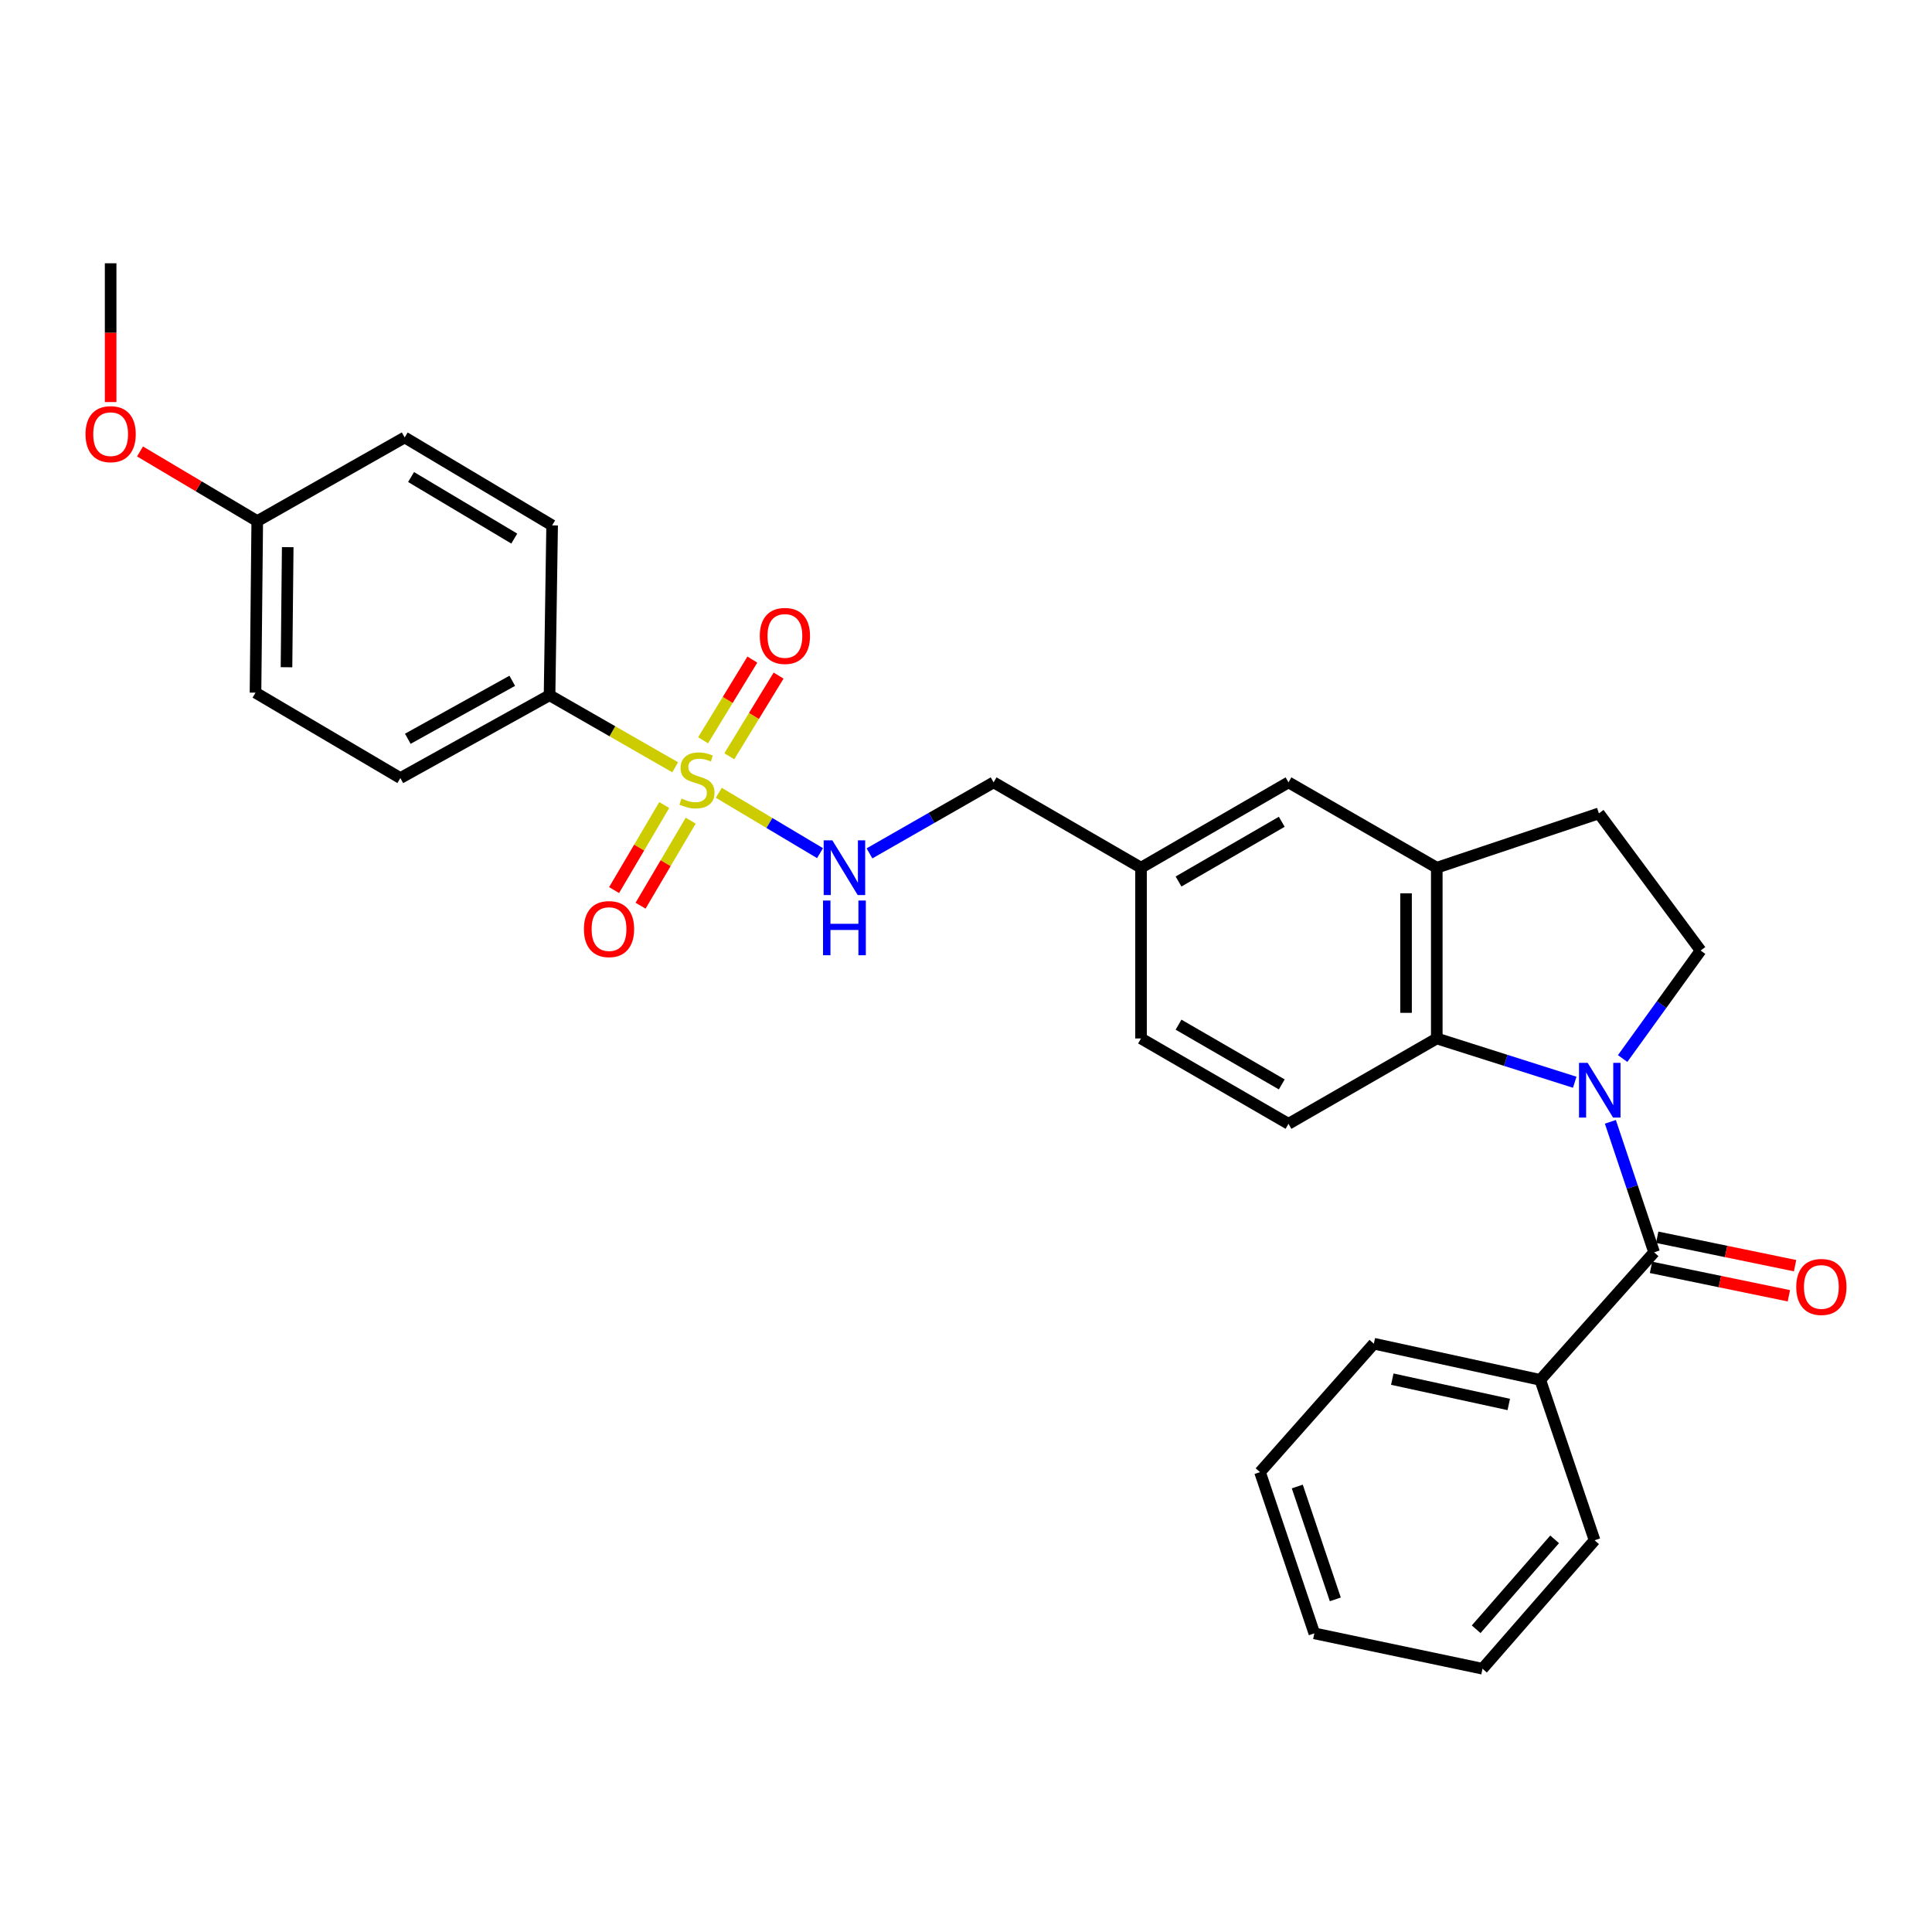 <?xml version='1.0' encoding='iso-8859-1'?>
<svg version='1.1' baseProfile='full'
              xmlns='http://www.w3.org/2000/svg'
                      xmlns:rdkit='http://www.rdkit.org/xml'
                      xmlns:xlink='http://www.w3.org/1999/xlink'
                  xml:space='preserve'
width='1000px' height='1000px' viewBox='0 0 1000 1000'>
<!-- END OF HEADER -->
<rect style='opacity:1.0;fill:#FFFFFF;stroke:none' width='1000' height='1000' x='0' y='0'> </rect>
<path class='bond-1' d='M 833.523,580.656 L 844.844,614.425' style='fill:none;fill-rule:evenodd;stroke:#0000FF;stroke-width:6px;stroke-linecap:butt;stroke-linejoin:miter;stroke-opacity:1' />
<path class='bond-1' d='M 844.844,614.425 L 856.164,648.194' style='fill:none;fill-rule:evenodd;stroke:#000000;stroke-width:6px;stroke-linecap:butt;stroke-linejoin:miter;stroke-opacity:1' />
<path class='bond-2' d='M 815.082,560.172 L 779.378,548.839' style='fill:none;fill-rule:evenodd;stroke:#0000FF;stroke-width:6px;stroke-linecap:butt;stroke-linejoin:miter;stroke-opacity:1' />
<path class='bond-2' d='M 779.378,548.839 L 743.673,537.506' style='fill:none;fill-rule:evenodd;stroke:#000000;stroke-width:6px;stroke-linecap:butt;stroke-linejoin:miter;stroke-opacity:1' />
<path class='bond-5' d='M 839.87,547.894 L 860.053,519.944' style='fill:none;fill-rule:evenodd;stroke:#0000FF;stroke-width:6px;stroke-linecap:butt;stroke-linejoin:miter;stroke-opacity:1' />
<path class='bond-5' d='M 860.053,519.944 L 880.237,491.993' style='fill:none;fill-rule:evenodd;stroke:#000000;stroke-width:6px;stroke-linecap:butt;stroke-linejoin:miter;stroke-opacity:1' />
<path class='bond-0' d='M 372.051,410.35 L 398.248,425.97' style='fill:none;fill-rule:evenodd;stroke:#CCCC00;stroke-width:6px;stroke-linecap:butt;stroke-linejoin:miter;stroke-opacity:1' />
<path class='bond-0' d='M 398.248,425.97 L 424.445,441.591' style='fill:none;fill-rule:evenodd;stroke:#0000FF;stroke-width:6px;stroke-linecap:butt;stroke-linejoin:miter;stroke-opacity:1' />
<path class='bond-6' d='M 349.47,397.143 L 316.959,378.5' style='fill:none;fill-rule:evenodd;stroke:#CCCC00;stroke-width:6px;stroke-linecap:butt;stroke-linejoin:miter;stroke-opacity:1' />
<path class='bond-6' d='M 316.959,378.5 L 284.447,359.857' style='fill:none;fill-rule:evenodd;stroke:#000000;stroke-width:6px;stroke-linecap:butt;stroke-linejoin:miter;stroke-opacity:1' />
<path class='bond-7' d='M 343.803,416.692 L 330.826,438.701' style='fill:none;fill-rule:evenodd;stroke:#CCCC00;stroke-width:6px;stroke-linecap:butt;stroke-linejoin:miter;stroke-opacity:1' />
<path class='bond-7' d='M 330.826,438.701 L 317.848,460.711' style='fill:none;fill-rule:evenodd;stroke:#FF0000;stroke-width:6px;stroke-linecap:butt;stroke-linejoin:miter;stroke-opacity:1' />
<path class='bond-7' d='M 357.506,424.771 L 344.528,446.781' style='fill:none;fill-rule:evenodd;stroke:#CCCC00;stroke-width:6px;stroke-linecap:butt;stroke-linejoin:miter;stroke-opacity:1' />
<path class='bond-7' d='M 344.528,446.781 L 331.551,468.79' style='fill:none;fill-rule:evenodd;stroke:#FF0000;stroke-width:6px;stroke-linecap:butt;stroke-linejoin:miter;stroke-opacity:1' />
<path class='bond-8' d='M 377.493,391.452 L 390.244,370.57' style='fill:none;fill-rule:evenodd;stroke:#CCCC00;stroke-width:6px;stroke-linecap:butt;stroke-linejoin:miter;stroke-opacity:1' />
<path class='bond-8' d='M 390.244,370.57 L 402.996,349.687' style='fill:none;fill-rule:evenodd;stroke:#FF0000;stroke-width:6px;stroke-linecap:butt;stroke-linejoin:miter;stroke-opacity:1' />
<path class='bond-8' d='M 363.916,383.162 L 376.668,362.28' style='fill:none;fill-rule:evenodd;stroke:#CCCC00;stroke-width:6px;stroke-linecap:butt;stroke-linejoin:miter;stroke-opacity:1' />
<path class='bond-8' d='M 376.668,362.28 L 389.419,341.397' style='fill:none;fill-rule:evenodd;stroke:#FF0000;stroke-width:6px;stroke-linecap:butt;stroke-linejoin:miter;stroke-opacity:1' />
<path class='bond-10' d='M 854.559,655.984 L 890.239,663.338' style='fill:none;fill-rule:evenodd;stroke:#000000;stroke-width:6px;stroke-linecap:butt;stroke-linejoin:miter;stroke-opacity:1' />
<path class='bond-10' d='M 890.239,663.338 L 925.92,670.692' style='fill:none;fill-rule:evenodd;stroke:#FF0000;stroke-width:6px;stroke-linecap:butt;stroke-linejoin:miter;stroke-opacity:1' />
<path class='bond-10' d='M 857.77,640.404 L 893.45,647.758' style='fill:none;fill-rule:evenodd;stroke:#000000;stroke-width:6px;stroke-linecap:butt;stroke-linejoin:miter;stroke-opacity:1' />
<path class='bond-10' d='M 893.45,647.758 L 929.131,655.112' style='fill:none;fill-rule:evenodd;stroke:#FF0000;stroke-width:6px;stroke-linecap:butt;stroke-linejoin:miter;stroke-opacity:1' />
<path class='bond-12' d='M 856.164,648.194 L 797.236,714.218' style='fill:none;fill-rule:evenodd;stroke:#000000;stroke-width:6px;stroke-linecap:butt;stroke-linejoin:miter;stroke-opacity:1' />
<path class='bond-3' d='M 743.673,537.506 L 743.673,449.123' style='fill:none;fill-rule:evenodd;stroke:#000000;stroke-width:6px;stroke-linecap:butt;stroke-linejoin:miter;stroke-opacity:1' />
<path class='bond-3' d='M 727.766,524.248 L 727.766,462.381' style='fill:none;fill-rule:evenodd;stroke:#000000;stroke-width:6px;stroke-linecap:butt;stroke-linejoin:miter;stroke-opacity:1' />
<path class='bond-9' d='M 743.673,537.506 L 666.92,581.684' style='fill:none;fill-rule:evenodd;stroke:#000000;stroke-width:6px;stroke-linecap:butt;stroke-linejoin:miter;stroke-opacity:1' />
<path class='bond-13' d='M 743.673,449.123 L 666.92,404.954' style='fill:none;fill-rule:evenodd;stroke:#000000;stroke-width:6px;stroke-linecap:butt;stroke-linejoin:miter;stroke-opacity:1' />
<path class='bond-29' d='M 743.673,449.123 L 827.584,421.003' style='fill:none;fill-rule:evenodd;stroke:#000000;stroke-width:6px;stroke-linecap:butt;stroke-linejoin:miter;stroke-opacity:1' />
<path class='bond-4' d='M 450.042,441.707 L 482.166,423.331' style='fill:none;fill-rule:evenodd;stroke:#0000FF;stroke-width:6px;stroke-linecap:butt;stroke-linejoin:miter;stroke-opacity:1' />
<path class='bond-4' d='M 482.166,423.331 L 514.29,404.954' style='fill:none;fill-rule:evenodd;stroke:#000000;stroke-width:6px;stroke-linecap:butt;stroke-linejoin:miter;stroke-opacity:1' />
<path class='bond-11' d='M 880.237,491.993 L 827.584,421.003' style='fill:none;fill-rule:evenodd;stroke:#000000;stroke-width:6px;stroke-linecap:butt;stroke-linejoin:miter;stroke-opacity:1' />
<path class='bond-14' d='M 284.447,359.857 L 207.218,402.727' style='fill:none;fill-rule:evenodd;stroke:#000000;stroke-width:6px;stroke-linecap:butt;stroke-linejoin:miter;stroke-opacity:1' />
<path class='bond-14' d='M 265.143,352.379 L 211.082,382.388' style='fill:none;fill-rule:evenodd;stroke:#000000;stroke-width:6px;stroke-linecap:butt;stroke-linejoin:miter;stroke-opacity:1' />
<path class='bond-15' d='M 284.447,359.857 L 285.782,271.934' style='fill:none;fill-rule:evenodd;stroke:#000000;stroke-width:6px;stroke-linecap:butt;stroke-linejoin:miter;stroke-opacity:1' />
<path class='bond-18' d='M 666.92,581.684 L 590.592,537.506' style='fill:none;fill-rule:evenodd;stroke:#000000;stroke-width:6px;stroke-linecap:butt;stroke-linejoin:miter;stroke-opacity:1' />
<path class='bond-18' d='M 663.44,561.29 L 610.01,530.365' style='fill:none;fill-rule:evenodd;stroke:#000000;stroke-width:6px;stroke-linecap:butt;stroke-linejoin:miter;stroke-opacity:1' />
<path class='bond-23' d='M 797.236,714.218 L 711.098,695.492' style='fill:none;fill-rule:evenodd;stroke:#000000;stroke-width:6px;stroke-linecap:butt;stroke-linejoin:miter;stroke-opacity:1' />
<path class='bond-23' d='M 780.936,726.953 L 720.64,713.845' style='fill:none;fill-rule:evenodd;stroke:#000000;stroke-width:6px;stroke-linecap:butt;stroke-linejoin:miter;stroke-opacity:1' />
<path class='bond-24' d='M 797.236,714.218 L 825.357,797.254' style='fill:none;fill-rule:evenodd;stroke:#000000;stroke-width:6px;stroke-linecap:butt;stroke-linejoin:miter;stroke-opacity:1' />
<path class='bond-30' d='M 666.92,404.954 L 590.592,449.123' style='fill:none;fill-rule:evenodd;stroke:#000000;stroke-width:6px;stroke-linecap:butt;stroke-linejoin:miter;stroke-opacity:1' />
<path class='bond-30' d='M 663.438,425.348 L 610.009,456.266' style='fill:none;fill-rule:evenodd;stroke:#000000;stroke-width:6px;stroke-linecap:butt;stroke-linejoin:miter;stroke-opacity:1' />
<path class='bond-21' d='M 207.218,402.727 L 132.25,358.522' style='fill:none;fill-rule:evenodd;stroke:#000000;stroke-width:6px;stroke-linecap:butt;stroke-linejoin:miter;stroke-opacity:1' />
<path class='bond-20' d='M 285.782,271.934 L 209.471,226.421' style='fill:none;fill-rule:evenodd;stroke:#000000;stroke-width:6px;stroke-linecap:butt;stroke-linejoin:miter;stroke-opacity:1' />
<path class='bond-20' d='M 266.187,278.769 L 212.77,246.91' style='fill:none;fill-rule:evenodd;stroke:#000000;stroke-width:6px;stroke-linecap:butt;stroke-linejoin:miter;stroke-opacity:1' />
<path class='bond-16' d='M 590.592,449.123 L 590.592,537.506' style='fill:none;fill-rule:evenodd;stroke:#000000;stroke-width:6px;stroke-linecap:butt;stroke-linejoin:miter;stroke-opacity:1' />
<path class='bond-17' d='M 590.592,449.123 L 514.29,404.954' style='fill:none;fill-rule:evenodd;stroke:#000000;stroke-width:6px;stroke-linecap:butt;stroke-linejoin:miter;stroke-opacity:1' />
<path class='bond-19' d='M 133.152,269.724 L 209.471,226.421' style='fill:none;fill-rule:evenodd;stroke:#000000;stroke-width:6px;stroke-linecap:butt;stroke-linejoin:miter;stroke-opacity:1' />
<path class='bond-22' d='M 133.152,269.724 L 102.812,251.698' style='fill:none;fill-rule:evenodd;stroke:#000000;stroke-width:6px;stroke-linecap:butt;stroke-linejoin:miter;stroke-opacity:1' />
<path class='bond-22' d='M 102.812,251.698 L 72.472,233.671' style='fill:none;fill-rule:evenodd;stroke:#FF0000;stroke-width:6px;stroke-linecap:butt;stroke-linejoin:miter;stroke-opacity:1' />
<path class='bond-32' d='M 133.152,269.724 L 132.25,358.522' style='fill:none;fill-rule:evenodd;stroke:#000000;stroke-width:6px;stroke-linecap:butt;stroke-linejoin:miter;stroke-opacity:1' />
<path class='bond-32' d='M 148.923,283.206 L 148.292,345.364' style='fill:none;fill-rule:evenodd;stroke:#000000;stroke-width:6px;stroke-linecap:butt;stroke-linejoin:miter;stroke-opacity:1' />
<path class='bond-25' d='M 57.265,208.107 L 57.265,172.189' style='fill:none;fill-rule:evenodd;stroke:#FF0000;stroke-width:6px;stroke-linecap:butt;stroke-linejoin:miter;stroke-opacity:1' />
<path class='bond-25' d='M 57.265,172.189 L 57.265,136.271' style='fill:none;fill-rule:evenodd;stroke:#000000;stroke-width:6px;stroke-linecap:butt;stroke-linejoin:miter;stroke-opacity:1' />
<path class='bond-26' d='M 711.098,695.492 L 652.18,761.975' style='fill:none;fill-rule:evenodd;stroke:#000000;stroke-width:6px;stroke-linecap:butt;stroke-linejoin:miter;stroke-opacity:1' />
<path class='bond-27' d='M 825.357,797.254 L 767.34,863.729' style='fill:none;fill-rule:evenodd;stroke:#000000;stroke-width:6px;stroke-linecap:butt;stroke-linejoin:miter;stroke-opacity:1' />
<path class='bond-27' d='M 804.67,796.765 L 764.058,843.298' style='fill:none;fill-rule:evenodd;stroke:#000000;stroke-width:6px;stroke-linecap:butt;stroke-linejoin:miter;stroke-opacity:1' />
<path class='bond-31' d='M 652.18,761.975 L 680.3,845.427' style='fill:none;fill-rule:evenodd;stroke:#000000;stroke-width:6px;stroke-linecap:butt;stroke-linejoin:miter;stroke-opacity:1' />
<path class='bond-31' d='M 671.472,769.413 L 691.157,827.829' style='fill:none;fill-rule:evenodd;stroke:#000000;stroke-width:6px;stroke-linecap:butt;stroke-linejoin:miter;stroke-opacity:1' />
<path class='bond-28' d='M 767.34,863.729 L 680.3,845.427' style='fill:none;fill-rule:evenodd;stroke:#000000;stroke-width:6px;stroke-linecap:butt;stroke-linejoin:miter;stroke-opacity:1' />
<path  class='atom-0' d='M 821.775 550.123
L 831.055 565.123
Q 831.975 566.603, 833.455 569.283
Q 834.935 571.963, 835.015 572.123
L 835.015 550.123
L 838.775 550.123
L 838.775 578.443
L 834.895 578.443
L 824.935 562.043
Q 823.775 560.123, 822.535 557.923
Q 821.335 555.723, 820.975 555.043
L 820.975 578.443
L 817.295 578.443
L 817.295 550.123
L 821.775 550.123
' fill='#0000FF'/>
<path  class='atom-1' d='M 352.749 413.331
Q 353.069 413.451, 354.389 414.011
Q 355.709 414.571, 357.149 414.931
Q 358.629 415.251, 360.069 415.251
Q 362.749 415.251, 364.309 413.971
Q 365.869 412.651, 365.869 410.371
Q 365.869 408.811, 365.069 407.851
Q 364.309 406.891, 363.109 406.371
Q 361.909 405.851, 359.909 405.251
Q 357.389 404.491, 355.869 403.771
Q 354.389 403.051, 353.309 401.531
Q 352.269 400.011, 352.269 397.451
Q 352.269 393.891, 354.669 391.691
Q 357.109 389.491, 361.909 389.491
Q 365.189 389.491, 368.909 391.051
L 367.989 394.131
Q 364.589 392.731, 362.029 392.731
Q 359.269 392.731, 357.749 393.891
Q 356.229 395.011, 356.269 396.971
Q 356.269 398.491, 357.029 399.411
Q 357.829 400.331, 358.949 400.851
Q 360.109 401.371, 362.029 401.971
Q 364.589 402.771, 366.109 403.571
Q 367.629 404.371, 368.709 406.011
Q 369.829 407.611, 369.829 410.371
Q 369.829 414.291, 367.189 416.411
Q 364.589 418.491, 360.229 418.491
Q 357.709 418.491, 355.789 417.931
Q 353.909 417.411, 351.669 416.491
L 352.749 413.331
' fill='#CCCC00'/>
<path  class='atom-5' d='M 430.818 434.963
L 440.098 449.963
Q 441.018 451.443, 442.498 454.123
Q 443.978 456.803, 444.058 456.963
L 444.058 434.963
L 447.818 434.963
L 447.818 463.283
L 443.938 463.283
L 433.978 446.883
Q 432.818 444.963, 431.578 442.763
Q 430.378 440.563, 430.018 439.883
L 430.018 463.283
L 426.338 463.283
L 426.338 434.963
L 430.818 434.963
' fill='#0000FF'/>
<path  class='atom-5' d='M 425.998 466.115
L 429.838 466.115
L 429.838 478.155
L 444.318 478.155
L 444.318 466.115
L 448.158 466.115
L 448.158 494.435
L 444.318 494.435
L 444.318 481.355
L 429.838 481.355
L 429.838 494.435
L 425.998 494.435
L 425.998 466.115
' fill='#0000FF'/>
<path  class='atom-8' d='M 302.228 480.894
Q 302.228 474.094, 305.588 470.294
Q 308.948 466.494, 315.228 466.494
Q 321.508 466.494, 324.868 470.294
Q 328.228 474.094, 328.228 480.894
Q 328.228 487.774, 324.828 491.694
Q 321.428 495.574, 315.228 495.574
Q 308.988 495.574, 305.588 491.694
Q 302.228 487.814, 302.228 480.894
M 315.228 492.374
Q 319.548 492.374, 321.868 489.494
Q 324.228 486.574, 324.228 480.894
Q 324.228 475.334, 321.868 472.534
Q 319.548 469.694, 315.228 469.694
Q 310.908 469.694, 308.548 472.494
Q 306.228 475.294, 306.228 480.894
Q 306.228 486.614, 308.548 489.494
Q 310.908 492.374, 315.228 492.374
' fill='#FF0000'/>
<path  class='atom-9' d='M 393.262 329.156
Q 393.262 322.356, 396.622 318.556
Q 399.982 314.756, 406.262 314.756
Q 412.542 314.756, 415.902 318.556
Q 419.262 322.356, 419.262 329.156
Q 419.262 336.036, 415.862 339.956
Q 412.462 343.836, 406.262 343.836
Q 400.022 343.836, 396.622 339.956
Q 393.262 336.076, 393.262 329.156
M 406.262 340.636
Q 410.582 340.636, 412.902 337.756
Q 415.262 334.836, 415.262 329.156
Q 415.262 323.596, 412.902 320.796
Q 410.582 317.956, 406.262 317.956
Q 401.942 317.956, 399.582 320.756
Q 397.262 323.556, 397.262 329.156
Q 397.262 334.876, 399.582 337.756
Q 401.942 340.636, 406.262 340.636
' fill='#FF0000'/>
<path  class='atom-11' d='M 929.735 666.117
Q 929.735 659.317, 933.095 655.517
Q 936.455 651.717, 942.735 651.717
Q 949.015 651.717, 952.375 655.517
Q 955.735 659.317, 955.735 666.117
Q 955.735 672.997, 952.335 676.917
Q 948.935 680.797, 942.735 680.797
Q 936.495 680.797, 933.095 676.917
Q 929.735 673.037, 929.735 666.117
M 942.735 677.597
Q 947.055 677.597, 949.375 674.717
Q 951.735 671.797, 951.735 666.117
Q 951.735 660.557, 949.375 657.757
Q 947.055 654.917, 942.735 654.917
Q 938.415 654.917, 936.055 657.717
Q 933.735 660.517, 933.735 666.117
Q 933.735 671.837, 936.055 674.717
Q 938.415 677.597, 942.735 677.597
' fill='#FF0000'/>
<path  class='atom-23' d='M 44.265 224.716
Q 44.265 217.916, 47.625 214.116
Q 50.985 210.316, 57.265 210.316
Q 63.545 210.316, 66.905 214.116
Q 70.265 217.916, 70.265 224.716
Q 70.265 231.596, 66.865 235.516
Q 63.465 239.396, 57.265 239.396
Q 51.025 239.396, 47.625 235.516
Q 44.265 231.636, 44.265 224.716
M 57.265 236.196
Q 61.585 236.196, 63.905 233.316
Q 66.265 230.396, 66.265 224.716
Q 66.265 219.156, 63.905 216.356
Q 61.585 213.516, 57.265 213.516
Q 52.945 213.516, 50.585 216.316
Q 48.265 219.116, 48.265 224.716
Q 48.265 230.436, 50.585 233.316
Q 52.945 236.196, 57.265 236.196
' fill='#FF0000'/>
</svg>
